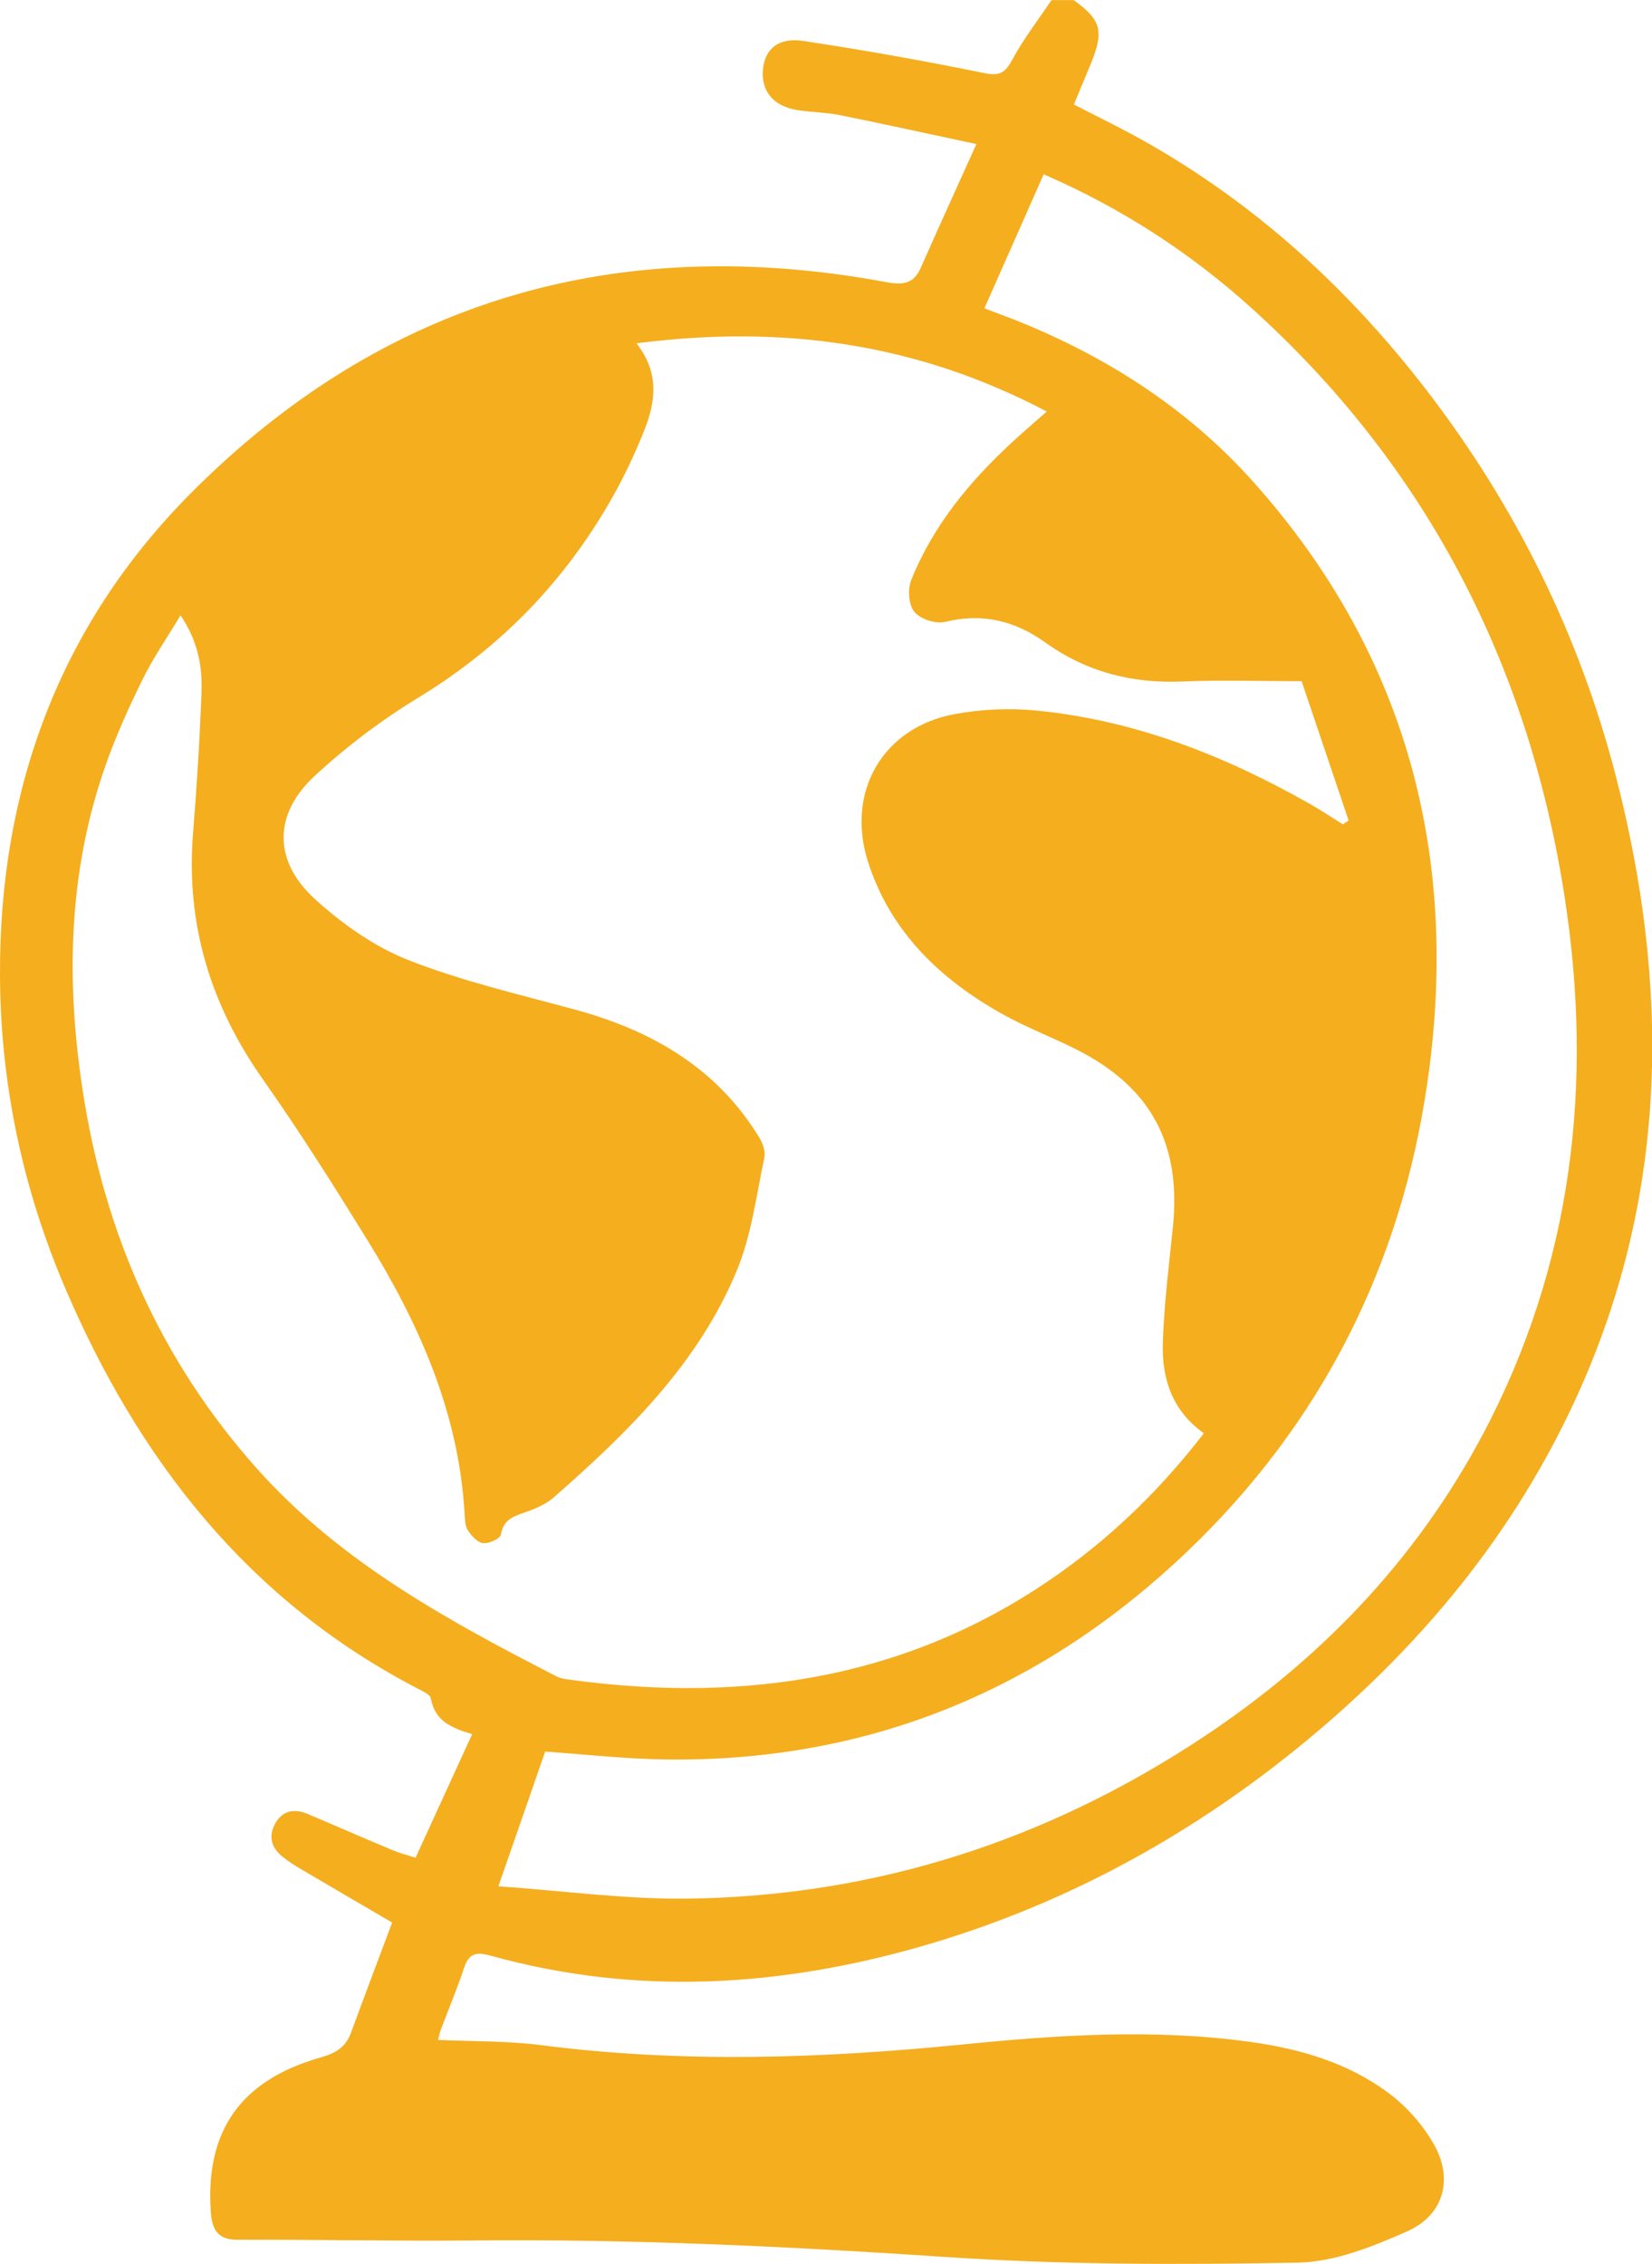 <svg width="81" height="111" viewBox="0 0 81 111" fill="none" xmlns="http://www.w3.org/2000/svg">
<g clip-path="url(#clip0_239_3794)">
<path d="M52.639 0C53.997 0.978 54.141 1.518 53.487 3.122C53.214 3.784 52.941 4.438 52.654 5.122C53.803 5.719 54.91 6.251 55.98 6.848C61.52 9.948 66.112 14.142 69.97 19.163C74.317 24.824 77.429 31.118 79.218 38.017C81.862 48.238 81.826 58.359 77.45 68.164C74.325 75.17 69.525 80.918 63.604 85.716C58.129 90.147 52.029 93.448 45.231 95.412C38.211 97.433 31.162 97.858 24.063 95.887C23.373 95.693 23 95.75 22.756 96.477C22.418 97.505 21.994 98.505 21.613 99.519C21.563 99.649 21.541 99.793 21.477 100.016C23.201 100.095 24.89 100.059 26.549 100.275C33.44 101.16 40.309 100.929 47.207 100.239C51.878 99.771 56.577 99.462 61.269 100.109C63.733 100.447 66.097 101.131 68.102 102.634C68.972 103.282 69.755 104.174 70.294 105.116C71.278 106.828 70.797 108.605 68.993 109.403C67.305 110.151 65.444 110.899 63.647 110.935C57.87 111.043 52.079 111.043 46.316 110.655C38.592 110.137 30.875 109.77 23.136 109.849C19.307 109.885 15.477 109.799 11.647 109.813C10.67 109.813 10.404 109.317 10.339 108.482C10.052 104.483 11.791 101.987 15.736 100.872C16.468 100.663 16.957 100.368 17.216 99.649C17.87 97.858 18.552 96.074 19.228 94.261C17.668 93.348 16.21 92.499 14.758 91.643C14.449 91.463 14.14 91.262 13.86 91.039C13.3 90.6 13.149 90.024 13.494 89.406C13.853 88.758 14.442 88.665 15.089 88.938C16.483 89.528 17.87 90.139 19.271 90.722C19.594 90.859 19.946 90.945 20.377 91.082C21.304 89.053 22.217 87.061 23.151 85.025C22.181 84.73 21.319 84.406 21.125 83.27C21.089 83.076 20.708 82.91 20.463 82.781C12.143 78.457 6.761 71.53 3.161 63.071C1.085 58.187 0.014 53.058 -0 47.764C-0.029 38.686 2.917 30.672 9.341 24.198C18.825 14.653 30.329 11.387 43.492 13.84C44.276 13.984 44.8 13.912 45.145 13.135C46 11.193 46.884 9.265 47.875 7.064C45.54 6.567 43.37 6.086 41.193 5.647C40.489 5.503 39.756 5.51 39.045 5.388C37.881 5.186 37.291 4.424 37.414 3.352C37.529 2.381 38.182 1.827 39.382 2.007C42.336 2.453 45.289 2.978 48.213 3.575C48.968 3.733 49.262 3.618 49.621 2.949C50.175 1.921 50.901 0.985 51.554 0.007C51.914 0.007 52.28 0.007 52.639 0.007V0ZM31.213 16.84C32.348 18.293 32.14 19.71 31.593 21.091C31.141 22.227 30.616 23.342 30.013 24.407C27.706 28.485 24.559 31.737 20.535 34.19C18.725 35.29 17 36.592 15.441 38.031C13.4 39.916 13.386 42.203 15.441 44.081C16.777 45.296 18.358 46.418 20.025 47.073C22.662 48.109 25.457 48.756 28.209 49.504C31.953 50.526 35.129 52.346 37.212 55.748C37.392 56.036 37.543 56.453 37.478 56.755C37.083 58.618 36.846 60.56 36.127 62.294C34.238 66.855 30.789 70.228 27.153 73.415C26.808 73.717 26.355 73.926 25.924 74.084C25.321 74.314 24.696 74.408 24.559 75.242C24.53 75.436 23.97 75.695 23.683 75.659C23.402 75.623 23.108 75.292 22.935 75.019C22.791 74.796 22.799 74.458 22.777 74.177C22.49 69.272 20.564 64.934 18.035 60.834C16.382 58.158 14.701 55.489 12.89 52.921C10.332 49.289 9.111 45.332 9.463 40.88C9.65 38.571 9.793 36.261 9.88 33.945C9.93 32.658 9.693 31.406 8.852 30.169C8.169 31.305 7.487 32.291 6.969 33.355C6.287 34.744 5.647 36.168 5.137 37.635C3.341 42.815 3.233 48.138 4.059 53.497C5.13 60.489 7.882 66.725 12.617 72.027C16.706 76.602 21.98 79.465 27.326 82.212C27.512 82.306 27.742 82.328 27.951 82.356C36.688 83.55 44.879 82.248 52.172 76.976C54.788 75.084 57.058 72.832 59.027 70.272C57.468 69.164 56.965 67.588 57.015 65.869C57.073 63.956 57.317 62.05 57.511 60.143C57.92 56.079 56.433 53.302 52.79 51.461C51.597 50.857 50.34 50.382 49.176 49.735C46.115 48.03 43.679 45.706 42.573 42.297C41.445 38.822 43.291 35.657 46.819 35.01C48.12 34.773 49.492 34.708 50.807 34.837C55.593 35.305 59.983 37.017 64.143 39.369C64.725 39.693 65.278 40.067 65.846 40.419C65.939 40.355 66.033 40.29 66.126 40.232C65.357 37.959 64.596 35.686 63.82 33.399C61.758 33.399 59.875 33.334 57.999 33.413C55.521 33.521 53.279 32.953 51.252 31.5C49.765 30.435 48.163 30.039 46.331 30.492C45.878 30.6 45.123 30.356 44.829 29.996C44.549 29.658 44.498 28.888 44.678 28.442C45.749 25.774 47.538 23.608 49.636 21.674C50.153 21.192 50.692 20.738 51.324 20.177C44.951 16.818 38.355 15.912 31.213 16.832V16.84ZM24.444 92.484C27.649 92.707 30.659 93.125 33.677 93.089C42.91 92.981 51.375 90.233 59.049 85.133C65.027 81.162 69.819 76.055 73.074 69.617C77.321 61.201 78.14 52.267 76.574 43.102C74.691 32.097 69.733 22.68 61.413 15.149C58.402 12.423 55.018 10.214 51.173 8.546C50.203 10.732 49.255 12.89 48.271 15.106C48.199 15.034 48.242 15.106 48.299 15.127C48.766 15.315 49.248 15.48 49.715 15.667C54.22 17.451 58.23 20.019 61.456 23.63C69.209 32.312 71.702 42.577 69.862 53.885C68.411 62.826 64.294 70.502 57.59 76.652C50.491 83.162 42.098 86.442 32.434 86.262C30.537 86.226 28.64 86.01 26.729 85.881C26.003 87.974 25.285 90.053 24.437 92.484H24.444Z" fill="#F5AE1E"/>
</g>
<defs>
<clipPath id="clip0_239_3794">
<rect width="81" height="111" fill="white"/>
</clipPath>
</defs>
</svg>
